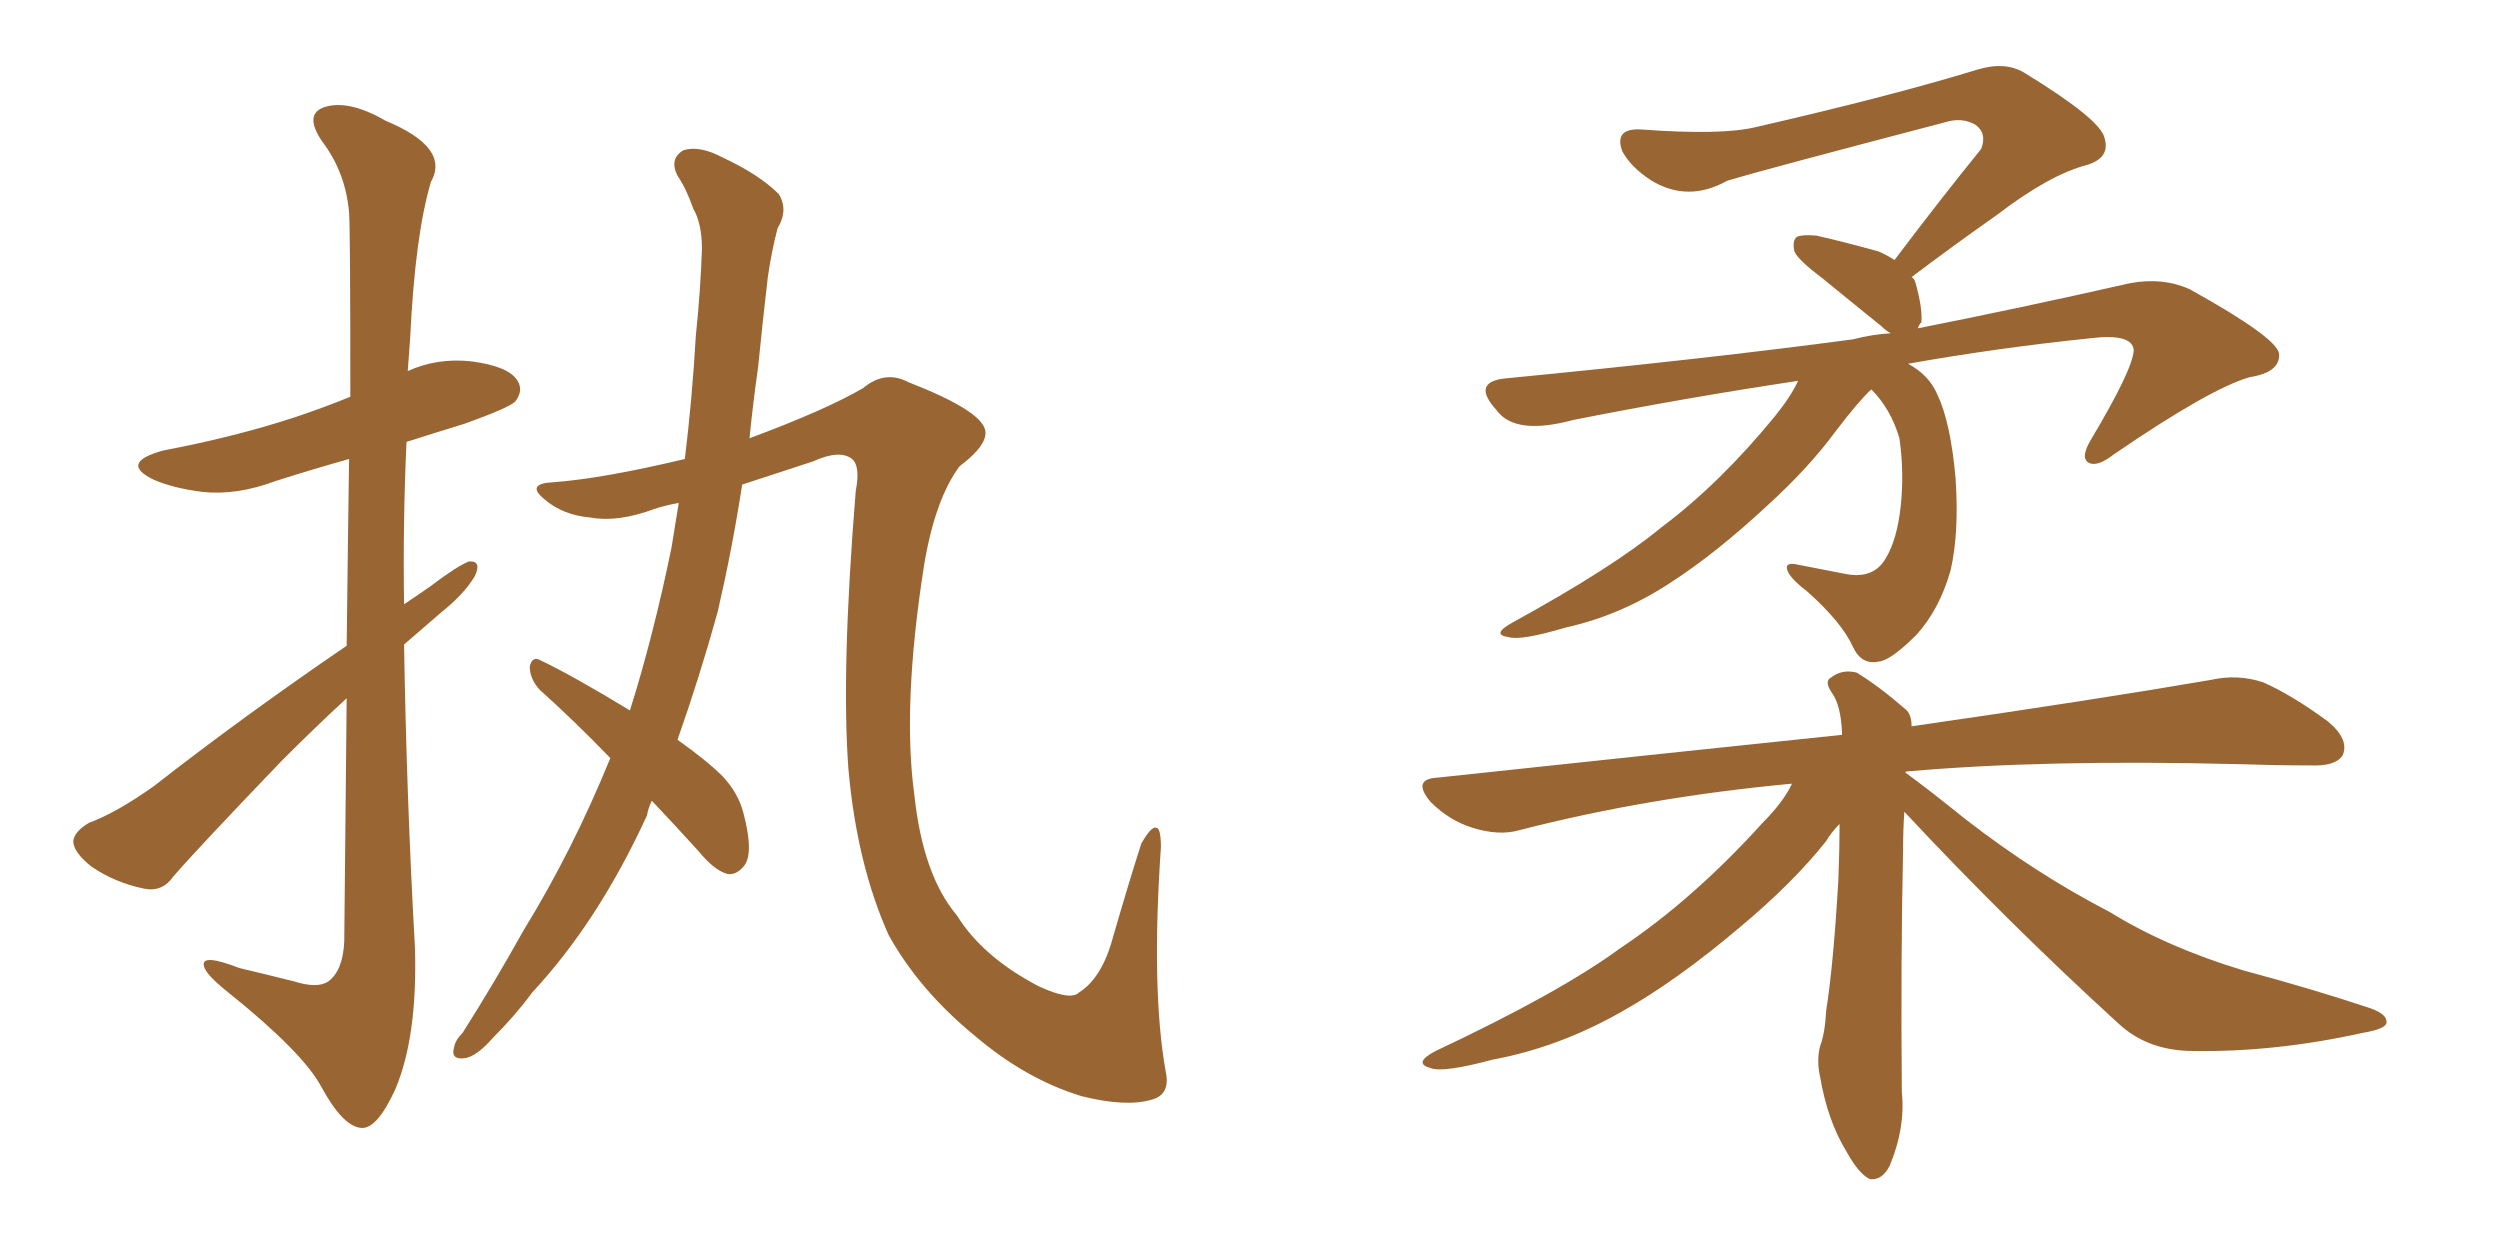 <svg xmlns="http://www.w3.org/2000/svg" xmlns:xlink="http://www.w3.org/1999/xlink" width="300" height="150"><path fill="#996633" padding="10" d="M41.60 77.49L41.60 77.49Q41.75 64.45 41.89 55.08L41.89 55.08Q37.21 56.40 33.11 57.71L33.11 57.71Q28.42 59.47 24.32 59.03L24.32 59.03Q20.80 58.59 18.46 57.57L18.46 57.57Q14.21 55.52 19.63 54.05L19.63 54.05Q28.13 52.44 35.30 50.10L35.30 50.10Q38.82 48.93 42.04 47.61L42.04 47.61Q42.04 27.83 41.89 25.49L41.89 25.49Q41.46 20.65 38.67 16.99L38.67 16.99Q36.47 13.77 38.82 12.89L38.82 12.89Q41.75 11.87 46.29 14.50L46.29 14.50Q54.05 17.72 51.71 21.83L51.71 21.83Q49.80 28.27 49.22 40.58L49.22 40.58Q49.07 42.63 48.93 44.53L48.93 44.53Q52.44 42.92 56.54 43.36L56.54 43.36Q61.08 43.95 62.11 45.70L62.11 45.70Q62.84 46.88 61.82 48.19L61.82 48.19Q61.08 48.93 55.81 50.83L55.81 50.83Q52.00 52.00 48.78 53.03L48.78 53.03Q48.34 62.70 48.49 72.51L48.49 72.51Q50.24 71.34 51.71 70.31L51.71 70.31Q54.79 67.97 56.25 67.38L56.25 67.38Q57.86 67.24 56.98 69.14L56.98 69.14Q55.66 71.34 52.88 73.54L52.88 73.54Q50.68 75.44 48.49 77.34L48.49 77.34Q48.78 95.65 49.80 113.82L49.80 113.82Q50.10 124.37 47.46 130.66L47.46 130.66Q45.26 135.50 43.36 135.35L43.36 135.35Q41.16 135.21 38.53 130.37L38.53 130.37Q36.33 126.27 27.39 119.09L27.39 119.09Q24.61 116.89 24.46 115.87L24.46 115.87Q24.17 114.40 28.71 116.16L28.71 116.16Q31.79 116.89 35.30 117.77L35.30 117.77Q38.09 118.65 39.40 117.77L39.40 117.77Q41.16 116.46 41.31 112.94L41.31 112.94Q41.46 96.68 41.60 83.79L41.60 83.79Q37.79 87.30 33.84 91.26L33.84 91.26Q23.58 101.95 20.80 105.18L20.80 105.18Q19.48 107.08 17.29 106.64L17.29 106.64Q13.77 105.91 10.99 104.00L10.99 104.00Q8.79 102.25 8.79 100.93L8.79 100.93Q8.94 99.76 10.69 98.73L10.69 98.73Q13.92 97.56 18.46 94.34L18.46 94.34Q29.15 85.99 41.60 77.49ZM73.24 90.97L73.24 90.97L73.24 90.97Q68.85 86.43 64.75 82.76L64.75 82.76Q63.57 81.45 63.57 79.98L63.57 79.98Q63.87 78.66 64.89 79.25L64.89 79.25Q68.85 81.15 75.59 85.25L75.59 85.25Q78.37 76.46 80.57 65.77L80.57 65.77Q81.01 62.99 81.45 60.35L81.45 60.35Q79.83 60.64 78.52 61.08L78.52 61.08Q74.12 62.70 70.90 62.11L70.90 62.11Q67.53 61.82 65.33 59.91L65.33 59.91Q62.99 58.01 66.50 57.86L66.50 57.86Q72.36 57.42 82.18 55.08L82.18 55.08Q83.06 47.90 83.50 40.28L83.50 40.28Q84.08 34.72 84.23 29.88L84.23 29.88Q84.23 26.81 83.20 25.05L83.20 25.05Q82.32 22.56 81.30 21.09L81.30 21.09Q80.27 19.04 82.03 18.02L82.03 18.02Q83.94 17.43 86.72 18.90L86.72 18.90Q91.11 20.95 93.46 23.29L93.46 23.29Q94.63 25.20 93.31 27.39L93.31 27.39Q92.58 30.18 92.14 33.25L92.14 33.25Q91.55 38.23 90.97 44.09L90.97 44.09Q90.38 48.19 89.94 52.59L89.94 52.59Q99.02 49.22 103.56 46.58L103.56 46.58Q106.20 44.38 108.98 45.85L108.98 45.85Q117.63 49.22 118.21 51.56L118.21 51.56Q118.65 53.32 115.14 55.96L115.14 55.96Q112.21 59.91 110.89 67.82L110.89 67.82Q108.25 84.67 109.72 95.36L109.72 95.36Q110.74 105.03 114.84 109.86L114.84 109.86Q117.92 114.84 124.66 118.36L124.66 118.36Q128.47 120.12 129.49 119.09L129.49 119.09Q132.28 117.33 133.59 112.35L133.59 112.35Q135.50 105.76 136.96 101.22L136.96 101.22Q138.13 99.17 138.72 99.32L138.72 99.32Q139.31 99.32 139.31 101.66L139.31 101.66Q138.13 118.80 139.89 128.61L139.89 128.61Q140.48 131.40 138.13 131.98L138.13 131.98Q135.06 132.86 129.79 131.54L129.79 131.54Q123.05 129.49 116.89 124.22L116.89 124.22Q110.30 118.80 106.64 112.21L106.64 112.21Q102.83 103.71 101.81 92.29L101.81 92.29Q100.93 80.57 102.69 58.89L102.69 58.89Q103.27 55.96 102.25 55.08L102.25 55.08Q100.78 53.91 97.56 55.37L97.56 55.37Q93.02 56.84 89.06 58.15L89.06 58.15Q87.89 65.77 86.13 73.39L86.13 73.39Q83.94 81.30 81.30 88.77L81.30 88.77Q84.81 91.26 86.72 93.16L86.72 93.16Q88.62 95.21 89.21 97.56L89.21 97.56Q90.53 102.54 89.21 104.00L89.21 104.00Q88.33 105.03 87.30 104.88L87.30 104.88Q85.69 104.44 83.79 102.10L83.79 102.10Q80.86 98.88 78.22 96.09L78.22 96.09Q77.78 96.97 77.64 97.85L77.64 97.85Q71.78 110.60 63.87 119.09L63.87 119.09Q61.82 121.88 59.18 124.51L59.18 124.51Q57.13 126.86 55.66 127.00L55.66 127.00Q54.05 127.15 54.49 125.68L54.49 125.68Q54.64 124.80 55.52 123.93L55.52 123.93Q59.33 117.92 62.84 111.62L62.84 111.62Q68.70 102.10 73.24 90.97ZM224.56 46.73L224.56 46.73Q223.10 48.05 220.31 51.71L220.31 51.71Q217.09 56.10 212.11 60.64L212.11 60.64Q205.96 66.36 200.54 69.87L200.54 69.87Q194.53 73.83 187.94 75.29L187.94 75.29Q182.52 76.90 181.05 76.46L181.05 76.46Q178.86 76.17 181.49 74.71L181.49 74.71Q193.51 68.12 199.37 63.28L199.37 63.28Q206.40 58.01 212.99 49.95L212.99 49.95Q214.89 47.61 215.77 45.70L215.77 45.70Q202.15 47.75 188.82 50.39L188.82 50.39Q181.79 52.29 179.59 49.22L179.59 49.22Q176.51 45.85 180.62 45.41L180.62 45.41Q204.79 43.07 222.36 40.72L222.36 40.72Q224.56 40.14 226.90 39.99L226.90 39.99Q226.32 39.70 225.73 39.11L225.73 39.11Q221.92 36.04 218.70 33.40L218.70 33.40Q215.77 31.20 215.33 30.18L215.33 30.18Q215.04 28.86 215.63 28.42L215.63 28.42Q216.21 28.13 217.97 28.27L217.97 28.27Q221.78 29.15 225.44 30.18L225.44 30.18Q226.46 30.62 227.34 31.20L227.34 31.20Q232.76 24.02 237.74 17.87L237.74 17.87Q238.48 15.97 237.01 14.94L237.01 14.94Q235.40 14.06 233.50 14.65L233.50 14.65Q211.67 20.36 207.28 21.68L207.28 21.68Q202.59 24.32 198.19 21.68L198.19 21.68Q195.70 20.07 194.68 18.16L194.68 18.16Q193.65 15.38 196.88 15.53L196.88 15.53Q206.69 16.26 210.79 15.23L210.79 15.23Q226.76 11.57 237.30 8.35L237.30 8.35Q240.67 7.32 243.02 8.79L243.02 8.79Q252.10 14.36 252.54 16.55L252.54 16.55Q253.27 18.90 250.49 19.78L250.49 19.78Q245.95 20.95 239.65 25.78L239.65 25.78Q234.23 29.59 229.39 33.25L229.39 33.25Q229.69 33.40 229.83 33.84L229.83 33.84Q230.71 36.91 230.57 38.67L230.57 38.67Q230.27 38.96 230.13 39.40L230.13 39.40Q241.99 37.06 255.62 33.98L255.62 33.98Q259.57 33.25 262.79 34.72L262.79 34.72Q273.34 40.58 273.49 42.48L273.49 42.48Q273.63 44.68 269.97 45.26L269.97 45.26Q265.28 46.58 253.71 54.49L253.71 54.49Q251.66 56.10 250.63 55.52L250.63 55.52Q249.61 54.93 250.93 52.73L250.93 52.73Q255.91 44.38 256.05 42.04L256.05 42.04Q255.91 39.99 250.93 40.58L250.93 40.58Q239.65 41.75 228.96 43.65L228.96 43.65Q231.45 44.97 232.47 47.31L232.47 47.31Q234.08 50.68 234.67 57.42L234.67 57.42Q235.11 63.87 234.08 68.41L234.08 68.41Q232.76 73.10 229.98 76.17L229.98 76.17Q226.90 79.25 225.44 79.39L225.44 79.39Q223.39 79.83 222.36 77.64L222.36 77.64Q221.04 74.71 216.94 71.04L216.94 71.04Q215.04 69.58 214.60 68.70L214.60 68.70Q214.01 67.53 215.33 67.68L215.33 67.68Q218.26 68.26 221.34 68.85L221.34 68.85Q224.85 69.58 226.32 66.94L226.32 66.94Q227.64 64.75 228.08 60.79L228.08 60.79Q228.52 56.69 227.93 52.59L227.93 52.59Q226.90 49.07 224.56 46.73ZM228.52 97.41L228.52 97.41L228.52 97.41Q228.37 99.61 228.37 101.95L228.37 101.95Q228.08 115.14 228.22 131.10L228.22 131.10Q228.66 135.35 226.76 139.89L226.76 139.89Q225.88 141.65 224.41 141.50L224.41 141.50Q223.10 140.92 221.63 138.28L221.63 138.28Q219.29 134.47 218.41 129.20L218.41 129.20Q217.97 127.29 218.41 125.54L218.41 125.54Q218.99 124.07 219.14 121.29L219.14 121.29Q220.02 115.72 220.61 105.47L220.61 105.47Q220.75 101.66 220.75 98.88L220.75 98.88Q219.73 99.90 219.14 100.93L219.14 100.93Q215.19 105.91 208.89 111.18L208.89 111.18Q201.12 117.77 194.53 121.44L194.53 121.44Q187.06 125.68 179.15 127.15L179.15 127.15Q173.14 128.76 171.68 128.17L171.68 128.17Q169.48 127.59 172.27 126.12L172.27 126.12Q187.21 119.09 194.38 113.82L194.38 113.82Q203.17 107.96 211.52 98.73L211.52 98.73Q214.01 96.24 215.04 94.04L215.04 94.04Q197.75 95.65 182.37 99.61L182.37 99.61Q179.88 100.34 176.66 99.32L176.66 99.32Q173.88 98.44 171.68 96.24L171.68 96.24Q169.34 93.46 172.56 93.31L172.56 93.31Q198.49 90.53 221.04 88.18L221.04 88.18Q221.04 87.89 221.04 87.89L221.04 87.89Q220.90 84.67 219.87 83.20L219.87 83.20Q218.85 81.74 219.73 81.30L219.73 81.30Q221.04 80.27 222.80 80.71L222.80 80.71Q225.44 82.32 228.66 85.11L228.66 85.11Q229.39 85.69 229.39 87.16L229.39 87.16Q251.66 83.94 265.28 81.59L265.28 81.59Q268.51 80.86 271.58 81.88L271.58 81.88Q274.95 83.35 279.35 86.57L279.35 86.57Q281.98 88.77 281.10 90.67L281.10 90.67Q280.22 91.99 277.15 91.85L277.15 91.85Q273.19 91.85 268.65 91.70L268.65 91.70Q245.21 91.11 228.81 92.58L228.81 92.58Q228.66 92.58 228.66 92.72L228.66 92.72Q231.30 94.63 235.84 98.29L235.84 98.29Q244.34 104.88 253.13 109.42L253.13 109.42Q260.01 113.67 269.24 116.46L269.24 116.46Q277.44 118.65 284.47 121.00L284.47 121.00Q286.52 121.73 286.38 122.75L286.38 122.75Q286.23 123.49 283.59 123.93L283.59 123.93Q273.05 126.27 263.23 126.12L263.23 126.12Q257.81 126.12 254.30 122.90L254.30 122.90Q240.97 110.74 228.52 97.41Z"/></svg>
